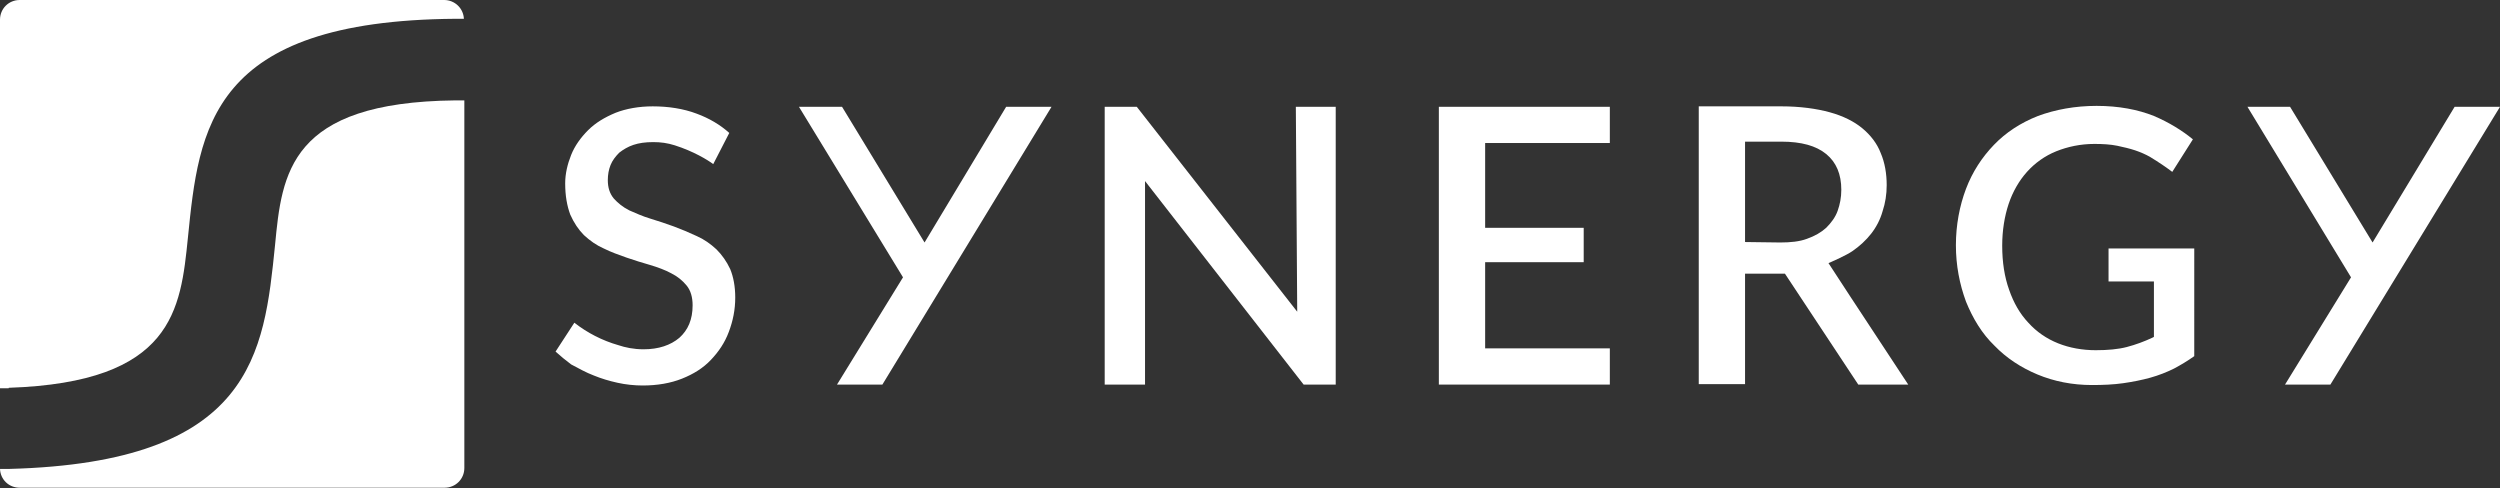<?xml version="1.0" encoding="utf-8"?>
<!-- Generator: Adobe Illustrator 24.2.0, SVG Export Plug-In . SVG Version: 6.00 Build 0)  -->
<svg version="1.1" id="Layer_1" xmlns="http://www.w3.org/2000/svg" xmlns:xlink="http://www.w3.org/1999/xlink" x="0px" y="0px"
	 viewBox="0 0 545.4 106.5" style="enable-background:new 0 0 545.4 106.5;" xml:space="preserve">
<rect x="0" y="0" width="545.4" height="106.5" fill="#333333" stroke="none"/>
<style type="text/css">
	.st0{fill:#FFFFFF;}
</style>
<g>
	<g>
		<g>
			<g>
				<path class="st0" d="M99.3,21.9c-36.2,0.4-37.8,15.9-39.3,31.6v0c-2.4,23.6-4.8,47.4-58,48.8H0c0.1,2.3,1.9,4.1,4.3,4.1h92.7
					c2.4,0,4.3-1.9,4.3-4.3V21.9H99.3z"/>
				<path class="st0" d="M1.9,84.6c35.9-1.2,37.5-17,39.1-32.8l0,0c2.4-23.8,4.8-47.3,58.3-47.7h1.9C101.1,1.8,99.2,0,96.9,0H4.3
					C1.9,0,0,1.9,0,4.3v80.4H1.9z"/>
			</g>
		</g>
	</g>
	<g>
		<g>
			<g>
				<path class="st0" d="M405.4,83.9h10.9l-12.7-19.3l0,0l-4.7-7.2l0.7-0.3c0,0,3.2-1.4,4.5-2.3c1.6-1.1,3-2.4,4.1-3.8
					c1.1-1.4,2-3.1,2.5-4.9c0.6-1.8,0.9-3.7,0.9-5.7c0-2.5-0.4-4.9-1.3-7c-0.8-2.1-2.2-3.9-4-5.4c-1.8-1.5-4.2-2.7-7.1-3.5
					c-2.9-0.8-6.5-1.3-10.6-1.3h-18v60.6h10.1V59.7h8.7L405.4,83.9z M380.7,52.8V30.9h7.9c4.4,0,7.6,0.9,9.8,2.7
					c2.2,1.8,3.3,4.4,3.3,7.8c0,1.7-0.3,3.2-0.8,4.6c-0.5,1.4-1.4,2.6-2.5,3.7c-1.1,1-2.5,1.8-4.2,2.4c-1.6,0.6-3.6,0.8-5.8,0.8
					L380.7,52.8L380.7,52.8z"/>
				<path class="st0" d="M469.9,25.3c-3.5-1.4-7.7-2.2-12.5-2.2c-4.7,0-9,0.8-12.8,2.2c-3.8,1.5-7,3.6-9.6,6.3
					c-2.6,2.7-4.7,5.9-6.1,9.6c-1.4,3.7-2.2,7.9-2.2,12.3c0,4.4,0.8,8.5,2.2,12.3c1.5,3.7,3.5,7,6.2,9.6c2.6,2.7,5.8,4.8,9.4,6.3
					c3.6,1.5,7.6,2.3,11.9,2.3c2.4,0,4.7-0.1,6.8-0.4c2.1-0.3,4.1-0.7,5.9-1.2c1.8-0.5,3.6-1.2,5.2-2c1.5-0.8,3-1.7,4.4-2.7V54.2
					H460v7.2h9.9v12.1l-0.4,0.2c-1.7,0.8-3.6,1.5-5.5,2c-1.9,0.5-4.2,0.7-6.8,0.7c-2.9,0-5.7-0.5-8.2-1.5c-2.5-1-4.7-2.5-6.5-4.5
					c-1.8-1.9-3.2-4.3-4.2-7.2c-1-2.8-1.5-6-1.5-9.6c0-3.3,0.5-6.4,1.4-9.1c0.9-2.7,2.3-5.1,4-7s3.9-3.5,6.4-4.5
					c2.5-1,5.3-1.6,8.3-1.6c1.9,0,3.5,0.1,5,0.4c1.4,0.3,2.7,0.6,3.9,1c1.2,0.4,2.3,0.9,3.2,1.4c2,1.2,4,2.6,4.9,3.3l4.5-7.1
					C476.1,28.5,473.2,26.7,469.9,25.3z"/>
				<polygon class="st0" points="351.2,31.2 351.2,23.3 313.9,23.3 313.9,83.9 351.2,83.9 351.2,76 324,76 324,57.2 345.5,57.2 
					345.5,49.7 324,49.7 324,31.2 				"/>
				<path class="st0" d="M129.5,81.9c1.7,0.7,3.4,1.2,5.2,1.6c1.8,0.4,3.7,0.6,5.5,0.6c3.2,0,6.1-0.5,8.6-1.5c2.5-1,4.6-2.3,6.3-4.1
					s3-3.7,3.9-6.1s1.4-4.8,1.4-7.5c0-2.4-0.4-4.5-1.1-6.2c-0.8-1.7-1.8-3.1-3-4.3c-1.3-1.2-2.7-2.2-4.3-2.9c-1.7-0.8-3.4-1.5-5-2.1
					c-1.7-0.6-3.4-1.2-5.1-1.7c-1.7-0.5-3.2-1.2-4.6-1.8c-1.4-0.7-2.5-1.6-3.4-2.6c-0.9-1.1-1.3-2.4-1.3-4c0-1.2,0.2-2.3,0.6-3.3
					c0.4-1,1.1-1.9,1.9-2.7c0.9-0.7,1.9-1.3,3.1-1.7c1.2-0.4,2.6-0.6,4.3-0.6s3.1,0.2,4.7,0.7c4.1,1.3,7.2,3.2,8.4,4.1l3.5-6.8
					c-2-1.8-4.4-3.2-7.1-4.2c-2.9-1.1-6.2-1.6-9.6-1.6c-3,0-5.8,0.5-8.1,1.4c-2.4,1-4.4,2.2-6,3.8c-1.6,1.6-2.9,3.4-3.7,5.4
					c-0.8,2-1.3,4.1-1.3,6.2c0,2.7,0.4,4.9,1.1,6.8c0.8,1.8,1.8,3.3,3,4.5c1.3,1.2,2.7,2.2,4.3,2.9c1.6,0.8,3.3,1.4,5,2
					c1.7,0.6,3.4,1.1,5.1,1.6c1.7,0.5,3.3,1.1,4.6,1.8c1.4,0.7,2.5,1.6,3.4,2.7c0.9,1.1,1.3,2.6,1.3,4.3c0,3.1-1,5.4-2.9,7.1
					c-1.9,1.6-4.5,2.5-7.8,2.5c-2.2,0-4-0.4-5.5-0.9c-3.5-1-6.8-2.7-9.6-4.9l-4.1,6.3c1.1,1,2.2,1.9,3.4,2.8
					C126.3,80.4,127.9,81.3,129.5,81.9z"/>
				<polygon class="st0" points="291.4,83.9 291.4,23.3 282.7,23.3 283,68 248,23.3 241,23.3 241,83.9 249.8,83.9 249.8,39.5 
					284.4,83.9 				"/>
				<polygon class="st0" points="219.5,23.3 201.7,52.9 183.7,23.3 174.3,23.3 197,60.5 182.6,83.9 192.5,83.9 229.4,23.3 				"/>
				<polygon class="st0" points="535.5,23.3 517.6,52.9 499.6,23.3 490.3,23.3 512.9,60.5 498.5,83.9 508.4,83.9 545.4,23.3 				"/>
			</g>
		</g>
	</g>
</g>
</svg>
